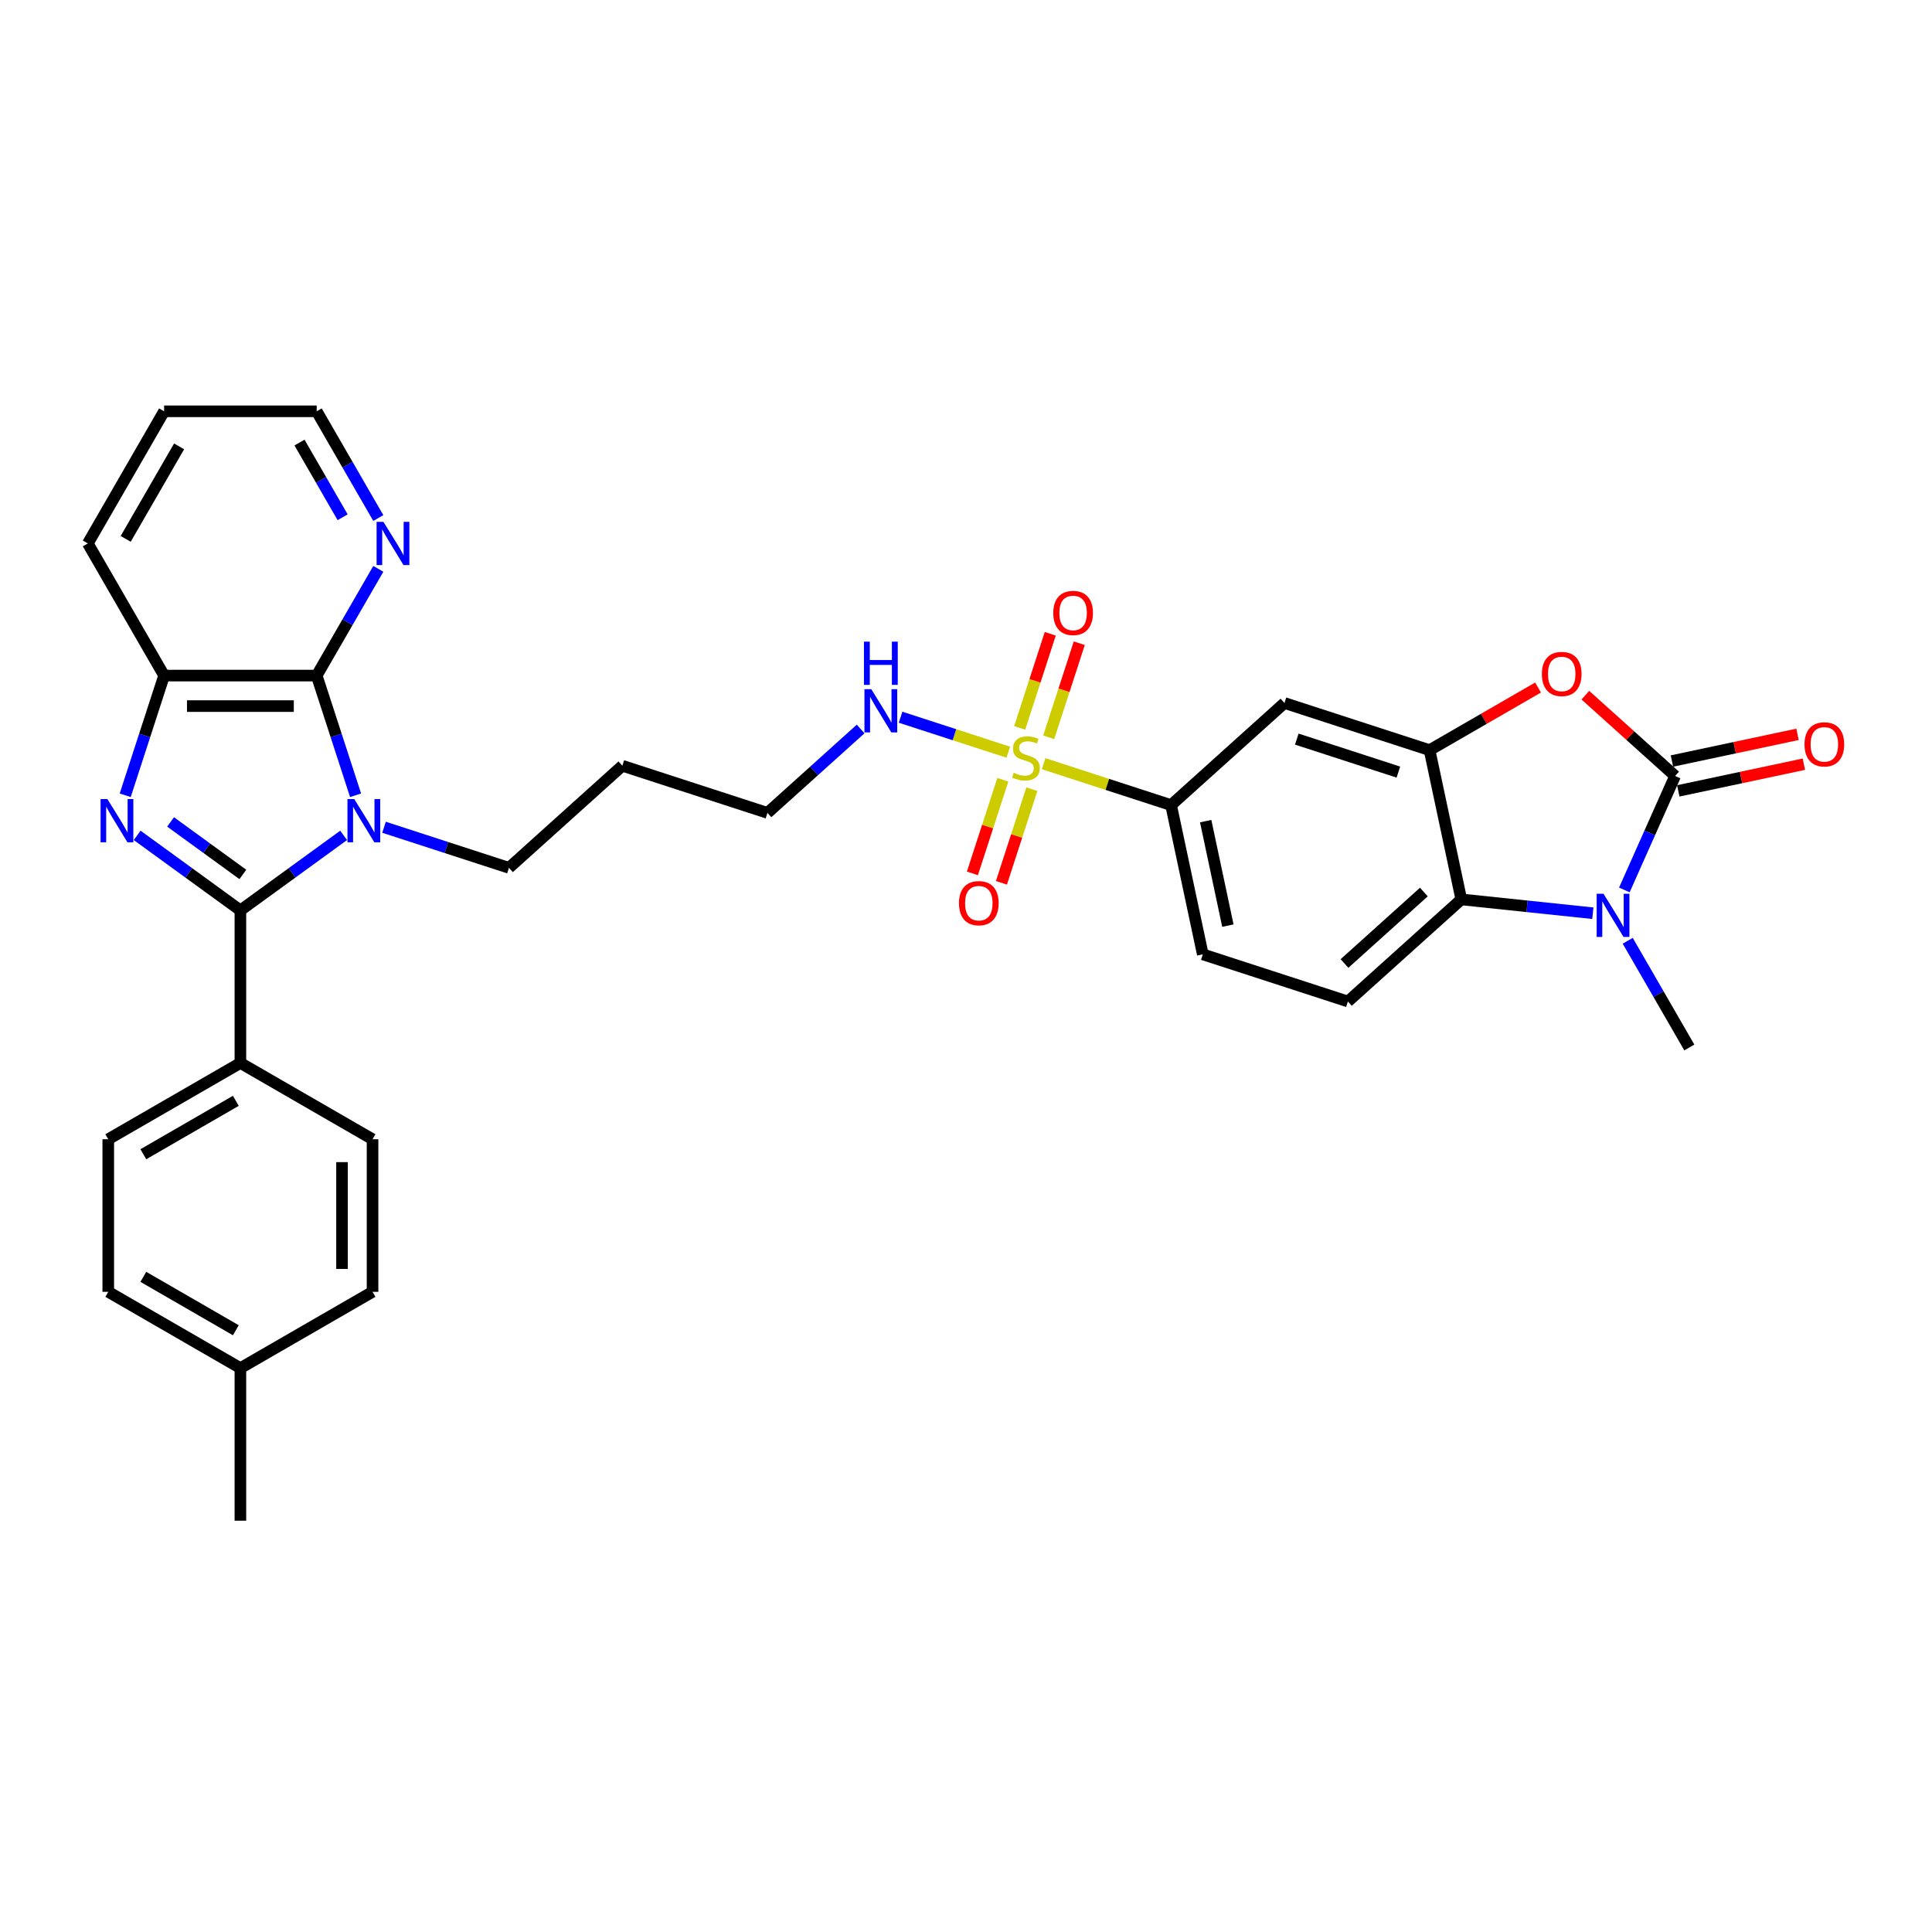 <?xml version='1.0' encoding='iso-8859-1'?>
<svg version='1.1' baseProfile='full'
              xmlns='http://www.w3.org/2000/svg'
                      xmlns:rdkit='http://www.rdkit.org/xml'
                      xmlns:xlink='http://www.w3.org/1999/xlink'
                  xml:space='preserve'
width='1000px' height='1000px' viewBox='0 0 1000 1000'>
<!-- END OF HEADER -->
<rect style='opacity:1.0;fill:#FFFFFF;stroke:none' width='1000' height='1000' x='0' y='0'> </rect>
<path class='bond-0' d='M 177.866,432.386 L 151.148,451.797' style='fill:none;fill-rule:evenodd;stroke:#0000FF;stroke-width:6px;stroke-linecap:butt;stroke-linejoin:miter;stroke-opacity:1' />
<path class='bond-0' d='M 151.148,451.797 L 124.43,471.209' style='fill:none;fill-rule:evenodd;stroke:#000000;stroke-width:6px;stroke-linecap:butt;stroke-linejoin:miter;stroke-opacity:1' />
<path class='bond-5' d='M 184.047,411.631 L 173.983,380.655' style='fill:none;fill-rule:evenodd;stroke:#0000FF;stroke-width:6px;stroke-linecap:butt;stroke-linejoin:miter;stroke-opacity:1' />
<path class='bond-5' d='M 173.983,380.655 L 163.918,349.678' style='fill:none;fill-rule:evenodd;stroke:#000000;stroke-width:6px;stroke-linecap:butt;stroke-linejoin:miter;stroke-opacity:1' />
<path class='bond-20' d='M 198.779,428.186 L 231.106,438.69' style='fill:none;fill-rule:evenodd;stroke:#0000FF;stroke-width:6px;stroke-linecap:butt;stroke-linejoin:miter;stroke-opacity:1' />
<path class='bond-20' d='M 231.106,438.69 L 263.433,449.193' style='fill:none;fill-rule:evenodd;stroke:#000000;stroke-width:6px;stroke-linecap:butt;stroke-linejoin:miter;stroke-opacity:1' />
<path class='bond-1' d='M 124.43,471.209 L 97.712,451.797' style='fill:none;fill-rule:evenodd;stroke:#000000;stroke-width:6px;stroke-linecap:butt;stroke-linejoin:miter;stroke-opacity:1' />
<path class='bond-1' d='M 97.712,451.797 L 70.994,432.386' style='fill:none;fill-rule:evenodd;stroke:#0000FF;stroke-width:6px;stroke-linecap:butt;stroke-linejoin:miter;stroke-opacity:1' />
<path class='bond-1' d='M 125.699,452.607 L 106.996,439.019' style='fill:none;fill-rule:evenodd;stroke:#000000;stroke-width:6px;stroke-linecap:butt;stroke-linejoin:miter;stroke-opacity:1' />
<path class='bond-1' d='M 106.996,439.019 L 88.293,425.431' style='fill:none;fill-rule:evenodd;stroke:#0000FF;stroke-width:6px;stroke-linecap:butt;stroke-linejoin:miter;stroke-opacity:1' />
<path class='bond-12' d='M 124.43,471.209 L 124.43,550.185' style='fill:none;fill-rule:evenodd;stroke:#000000;stroke-width:6px;stroke-linecap:butt;stroke-linejoin:miter;stroke-opacity:1' />
<path class='bond-33' d='M 64.813,411.631 L 74.877,380.655' style='fill:none;fill-rule:evenodd;stroke:#0000FF;stroke-width:6px;stroke-linecap:butt;stroke-linejoin:miter;stroke-opacity:1' />
<path class='bond-33' d='M 74.877,380.655 L 84.942,349.678' style='fill:none;fill-rule:evenodd;stroke:#000000;stroke-width:6px;stroke-linecap:butt;stroke-linejoin:miter;stroke-opacity:1' />
<path class='bond-2' d='M 867.029,401.635 L 843.804,380.723' style='fill:none;fill-rule:evenodd;stroke:#000000;stroke-width:6px;stroke-linecap:butt;stroke-linejoin:miter;stroke-opacity:1' />
<path class='bond-2' d='M 843.804,380.723 L 820.58,359.812' style='fill:none;fill-rule:evenodd;stroke:#FF0000;stroke-width:6px;stroke-linecap:butt;stroke-linejoin:miter;stroke-opacity:1' />
<path class='bond-17' d='M 868.671,409.36 L 901.175,402.451' style='fill:none;fill-rule:evenodd;stroke:#000000;stroke-width:6px;stroke-linecap:butt;stroke-linejoin:miter;stroke-opacity:1' />
<path class='bond-17' d='M 901.175,402.451 L 933.679,395.542' style='fill:none;fill-rule:evenodd;stroke:#FF0000;stroke-width:6px;stroke-linecap:butt;stroke-linejoin:miter;stroke-opacity:1' />
<path class='bond-17' d='M 865.387,393.91 L 897.891,387.001' style='fill:none;fill-rule:evenodd;stroke:#000000;stroke-width:6px;stroke-linecap:butt;stroke-linejoin:miter;stroke-opacity:1' />
<path class='bond-17' d='M 897.891,387.001 L 930.395,380.092' style='fill:none;fill-rule:evenodd;stroke:#FF0000;stroke-width:6px;stroke-linecap:butt;stroke-linejoin:miter;stroke-opacity:1' />
<path class='bond-37' d='M 867.029,401.635 L 853.897,431.13' style='fill:none;fill-rule:evenodd;stroke:#000000;stroke-width:6px;stroke-linecap:butt;stroke-linejoin:miter;stroke-opacity:1' />
<path class='bond-37' d='M 853.897,431.13 L 840.765,460.625' style='fill:none;fill-rule:evenodd;stroke:#0000FF;stroke-width:6px;stroke-linecap:butt;stroke-linejoin:miter;stroke-opacity:1' />
<path class='bond-3' d='M 521.888,389.342 L 494.014,380.285' style='fill:none;fill-rule:evenodd;stroke:#CCCC00;stroke-width:6px;stroke-linecap:butt;stroke-linejoin:miter;stroke-opacity:1' />
<path class='bond-3' d='M 494.014,380.285 L 466.139,371.228' style='fill:none;fill-rule:evenodd;stroke:#0000FF;stroke-width:6px;stroke-linecap:butt;stroke-linejoin:miter;stroke-opacity:1' />
<path class='bond-10' d='M 540.179,395.285 L 573.161,406.001' style='fill:none;fill-rule:evenodd;stroke:#CCCC00;stroke-width:6px;stroke-linecap:butt;stroke-linejoin:miter;stroke-opacity:1' />
<path class='bond-10' d='M 573.161,406.001 L 606.144,416.718' style='fill:none;fill-rule:evenodd;stroke:#000000;stroke-width:6px;stroke-linecap:butt;stroke-linejoin:miter;stroke-opacity:1' />
<path class='bond-15' d='M 519.063,403.599 L 511.19,427.829' style='fill:none;fill-rule:evenodd;stroke:#CCCC00;stroke-width:6px;stroke-linecap:butt;stroke-linejoin:miter;stroke-opacity:1' />
<path class='bond-15' d='M 511.19,427.829 L 503.317,452.06' style='fill:none;fill-rule:evenodd;stroke:#FF0000;stroke-width:6px;stroke-linecap:butt;stroke-linejoin:miter;stroke-opacity:1' />
<path class='bond-15' d='M 534.085,408.479 L 526.212,432.71' style='fill:none;fill-rule:evenodd;stroke:#CCCC00;stroke-width:6px;stroke-linecap:butt;stroke-linejoin:miter;stroke-opacity:1' />
<path class='bond-15' d='M 526.212,432.71 L 518.339,456.941' style='fill:none;fill-rule:evenodd;stroke:#FF0000;stroke-width:6px;stroke-linecap:butt;stroke-linejoin:miter;stroke-opacity:1' />
<path class='bond-16' d='M 542.809,381.628 L 550.721,357.279' style='fill:none;fill-rule:evenodd;stroke:#CCCC00;stroke-width:6px;stroke-linecap:butt;stroke-linejoin:miter;stroke-opacity:1' />
<path class='bond-16' d='M 550.721,357.279 L 558.632,332.93' style='fill:none;fill-rule:evenodd;stroke:#FF0000;stroke-width:6px;stroke-linecap:butt;stroke-linejoin:miter;stroke-opacity:1' />
<path class='bond-16' d='M 527.787,376.747 L 535.699,352.398' style='fill:none;fill-rule:evenodd;stroke:#CCCC00;stroke-width:6px;stroke-linecap:butt;stroke-linejoin:miter;stroke-opacity:1' />
<path class='bond-16' d='M 535.699,352.398 L 543.61,328.049' style='fill:none;fill-rule:evenodd;stroke:#FF0000;stroke-width:6px;stroke-linecap:butt;stroke-linejoin:miter;stroke-opacity:1' />
<path class='bond-4' d='M 824.45,472.684 L 790.407,469.105' style='fill:none;fill-rule:evenodd;stroke:#0000FF;stroke-width:6px;stroke-linecap:butt;stroke-linejoin:miter;stroke-opacity:1' />
<path class='bond-4' d='M 790.407,469.105 L 756.364,465.527' style='fill:none;fill-rule:evenodd;stroke:#000000;stroke-width:6px;stroke-linecap:butt;stroke-linejoin:miter;stroke-opacity:1' />
<path class='bond-23' d='M 842.503,486.94 L 858.449,514.559' style='fill:none;fill-rule:evenodd;stroke:#0000FF;stroke-width:6px;stroke-linecap:butt;stroke-linejoin:miter;stroke-opacity:1' />
<path class='bond-23' d='M 858.449,514.559 L 874.394,542.177' style='fill:none;fill-rule:evenodd;stroke:#000000;stroke-width:6px;stroke-linecap:butt;stroke-linejoin:miter;stroke-opacity:1' />
<path class='bond-9' d='M 163.918,349.678 L 84.942,349.678' style='fill:none;fill-rule:evenodd;stroke:#000000;stroke-width:6px;stroke-linecap:butt;stroke-linejoin:miter;stroke-opacity:1' />
<path class='bond-9' d='M 152.071,365.474 L 96.789,365.474' style='fill:none;fill-rule:evenodd;stroke:#000000;stroke-width:6px;stroke-linecap:butt;stroke-linejoin:miter;stroke-opacity:1' />
<path class='bond-14' d='M 163.918,349.678 L 179.863,322.06' style='fill:none;fill-rule:evenodd;stroke:#000000;stroke-width:6px;stroke-linecap:butt;stroke-linejoin:miter;stroke-opacity:1' />
<path class='bond-14' d='M 179.863,322.06 L 195.809,294.441' style='fill:none;fill-rule:evenodd;stroke:#0000FF;stroke-width:6px;stroke-linecap:butt;stroke-linejoin:miter;stroke-opacity:1' />
<path class='bond-6' d='M 796.098,355.857 L 768.021,372.068' style='fill:none;fill-rule:evenodd;stroke:#FF0000;stroke-width:6px;stroke-linecap:butt;stroke-linejoin:miter;stroke-opacity:1' />
<path class='bond-6' d='M 768.021,372.068 L 739.944,388.278' style='fill:none;fill-rule:evenodd;stroke:#000000;stroke-width:6px;stroke-linecap:butt;stroke-linejoin:miter;stroke-opacity:1' />
<path class='bond-7' d='M 739.944,388.278 L 664.834,363.873' style='fill:none;fill-rule:evenodd;stroke:#000000;stroke-width:6px;stroke-linecap:butt;stroke-linejoin:miter;stroke-opacity:1' />
<path class='bond-7' d='M 723.796,399.639 L 671.219,382.556' style='fill:none;fill-rule:evenodd;stroke:#000000;stroke-width:6px;stroke-linecap:butt;stroke-linejoin:miter;stroke-opacity:1' />
<path class='bond-36' d='M 739.944,388.278 L 756.364,465.527' style='fill:none;fill-rule:evenodd;stroke:#000000;stroke-width:6px;stroke-linecap:butt;stroke-linejoin:miter;stroke-opacity:1' />
<path class='bond-8' d='M 756.364,465.527 L 697.674,518.372' style='fill:none;fill-rule:evenodd;stroke:#000000;stroke-width:6px;stroke-linecap:butt;stroke-linejoin:miter;stroke-opacity:1' />
<path class='bond-8' d='M 736.991,461.716 L 695.908,498.707' style='fill:none;fill-rule:evenodd;stroke:#000000;stroke-width:6px;stroke-linecap:butt;stroke-linejoin:miter;stroke-opacity:1' />
<path class='bond-28' d='M 84.942,349.678 L 45.455,281.284' style='fill:none;fill-rule:evenodd;stroke:#000000;stroke-width:6px;stroke-linecap:butt;stroke-linejoin:miter;stroke-opacity:1' />
<path class='bond-11' d='M 606.144,416.718 L 664.834,363.873' style='fill:none;fill-rule:evenodd;stroke:#000000;stroke-width:6px;stroke-linecap:butt;stroke-linejoin:miter;stroke-opacity:1' />
<path class='bond-19' d='M 606.144,416.718 L 622.564,493.967' style='fill:none;fill-rule:evenodd;stroke:#000000;stroke-width:6px;stroke-linecap:butt;stroke-linejoin:miter;stroke-opacity:1' />
<path class='bond-19' d='M 624.057,425.021 L 635.55,479.096' style='fill:none;fill-rule:evenodd;stroke:#000000;stroke-width:6px;stroke-linecap:butt;stroke-linejoin:miter;stroke-opacity:1' />
<path class='bond-21' d='M 124.43,550.185 L 56.035,589.672' style='fill:none;fill-rule:evenodd;stroke:#000000;stroke-width:6px;stroke-linecap:butt;stroke-linejoin:miter;stroke-opacity:1' />
<path class='bond-21' d='M 122.068,569.787 L 74.192,597.428' style='fill:none;fill-rule:evenodd;stroke:#000000;stroke-width:6px;stroke-linecap:butt;stroke-linejoin:miter;stroke-opacity:1' />
<path class='bond-22' d='M 124.43,550.185 L 192.825,589.672' style='fill:none;fill-rule:evenodd;stroke:#000000;stroke-width:6px;stroke-linecap:butt;stroke-linejoin:miter;stroke-opacity:1' />
<path class='bond-13' d='M 697.674,518.372 L 622.564,493.967' style='fill:none;fill-rule:evenodd;stroke:#000000;stroke-width:6px;stroke-linecap:butt;stroke-linejoin:miter;stroke-opacity:1' />
<path class='bond-30' d='M 195.809,268.126 L 179.863,240.508' style='fill:none;fill-rule:evenodd;stroke:#0000FF;stroke-width:6px;stroke-linecap:butt;stroke-linejoin:miter;stroke-opacity:1' />
<path class='bond-30' d='M 179.863,240.508 L 163.918,212.889' style='fill:none;fill-rule:evenodd;stroke:#000000;stroke-width:6px;stroke-linecap:butt;stroke-linejoin:miter;stroke-opacity:1' />
<path class='bond-30' d='M 177.346,267.738 L 166.184,248.405' style='fill:none;fill-rule:evenodd;stroke:#0000FF;stroke-width:6px;stroke-linecap:butt;stroke-linejoin:miter;stroke-opacity:1' />
<path class='bond-30' d='M 166.184,248.405 L 155.023,229.072' style='fill:none;fill-rule:evenodd;stroke:#000000;stroke-width:6px;stroke-linecap:butt;stroke-linejoin:miter;stroke-opacity:1' />
<path class='bond-18' d='M 445.467,377.323 L 421.35,399.038' style='fill:none;fill-rule:evenodd;stroke:#0000FF;stroke-width:6px;stroke-linecap:butt;stroke-linejoin:miter;stroke-opacity:1' />
<path class='bond-18' d='M 421.35,399.038 L 397.233,420.753' style='fill:none;fill-rule:evenodd;stroke:#000000;stroke-width:6px;stroke-linecap:butt;stroke-linejoin:miter;stroke-opacity:1' />
<path class='bond-27' d='M 263.433,449.193 L 322.123,396.348' style='fill:none;fill-rule:evenodd;stroke:#000000;stroke-width:6px;stroke-linecap:butt;stroke-linejoin:miter;stroke-opacity:1' />
<path class='bond-24' d='M 56.035,589.672 L 56.035,668.648' style='fill:none;fill-rule:evenodd;stroke:#000000;stroke-width:6px;stroke-linecap:butt;stroke-linejoin:miter;stroke-opacity:1' />
<path class='bond-25' d='M 192.825,589.672 L 192.825,668.648' style='fill:none;fill-rule:evenodd;stroke:#000000;stroke-width:6px;stroke-linecap:butt;stroke-linejoin:miter;stroke-opacity:1' />
<path class='bond-25' d='M 177.03,601.519 L 177.03,656.802' style='fill:none;fill-rule:evenodd;stroke:#000000;stroke-width:6px;stroke-linecap:butt;stroke-linejoin:miter;stroke-opacity:1' />
<path class='bond-35' d='M 56.035,668.648 L 124.43,708.136' style='fill:none;fill-rule:evenodd;stroke:#000000;stroke-width:6px;stroke-linecap:butt;stroke-linejoin:miter;stroke-opacity:1' />
<path class='bond-35' d='M 74.192,660.892 L 122.068,688.534' style='fill:none;fill-rule:evenodd;stroke:#000000;stroke-width:6px;stroke-linecap:butt;stroke-linejoin:miter;stroke-opacity:1' />
<path class='bond-26' d='M 192.825,668.648 L 124.43,708.136' style='fill:none;fill-rule:evenodd;stroke:#000000;stroke-width:6px;stroke-linecap:butt;stroke-linejoin:miter;stroke-opacity:1' />
<path class='bond-31' d='M 124.43,708.136 L 124.43,787.111' style='fill:none;fill-rule:evenodd;stroke:#000000;stroke-width:6px;stroke-linecap:butt;stroke-linejoin:miter;stroke-opacity:1' />
<path class='bond-29' d='M 322.123,396.348 L 397.233,420.753' style='fill:none;fill-rule:evenodd;stroke:#000000;stroke-width:6px;stroke-linecap:butt;stroke-linejoin:miter;stroke-opacity:1' />
<path class='bond-34' d='M 45.455,281.284 L 84.942,212.889' style='fill:none;fill-rule:evenodd;stroke:#000000;stroke-width:6px;stroke-linecap:butt;stroke-linejoin:miter;stroke-opacity:1' />
<path class='bond-34' d='M 65.057,278.922 L 92.698,231.046' style='fill:none;fill-rule:evenodd;stroke:#000000;stroke-width:6px;stroke-linecap:butt;stroke-linejoin:miter;stroke-opacity:1' />
<path class='bond-32' d='M 163.918,212.889 L 84.942,212.889' style='fill:none;fill-rule:evenodd;stroke:#000000;stroke-width:6px;stroke-linecap:butt;stroke-linejoin:miter;stroke-opacity:1' />
<path  class='atom-0' d='M 183.379 413.606
L 190.708 425.452
Q 191.434 426.621, 192.603 428.737
Q 193.772 430.854, 193.835 430.98
L 193.835 413.606
L 196.805 413.606
L 196.805 435.971
L 193.74 435.971
L 185.874 423.02
Q 184.958 421.503, 183.979 419.766
Q 183.031 418.028, 182.747 417.491
L 182.747 435.971
L 179.841 435.971
L 179.841 413.606
L 183.379 413.606
' fill='#0000FF'/>
<path  class='atom-2' d='M 55.594 413.606
L 62.923 425.452
Q 63.649 426.621, 64.818 428.737
Q 65.987 430.854, 66.05 430.98
L 66.05 413.606
L 69.019 413.606
L 69.019 435.971
L 65.955 435.971
L 58.089 423.02
Q 57.173 421.503, 56.194 419.766
Q 55.246 418.028, 54.962 417.491
L 54.962 435.971
L 52.056 435.971
L 52.056 413.606
L 55.594 413.606
' fill='#0000FF'/>
<path  class='atom-4' d='M 524.715 399.989
Q 524.968 400.084, 526.011 400.526
Q 527.053 400.969, 528.19 401.253
Q 529.359 401.506, 530.496 401.506
Q 532.613 401.506, 533.845 400.495
Q 535.077 399.452, 535.077 397.652
Q 535.077 396.42, 534.445 395.662
Q 533.845 394.903, 532.897 394.493
Q 531.95 394.082, 530.37 393.608
Q 528.38 393.008, 527.179 392.439
Q 526.011 391.871, 525.158 390.67
Q 524.336 389.47, 524.336 387.448
Q 524.336 384.637, 526.232 382.899
Q 528.159 381.162, 531.95 381.162
Q 534.54 381.162, 537.478 382.394
L 536.751 384.826
Q 534.066 383.721, 532.044 383.721
Q 529.865 383.721, 528.664 384.637
Q 527.464 385.521, 527.495 387.069
Q 527.495 388.269, 528.096 388.996
Q 528.727 389.723, 529.612 390.133
Q 530.528 390.544, 532.044 391.018
Q 534.066 391.65, 535.267 392.281
Q 536.467 392.913, 537.32 394.208
Q 538.204 395.472, 538.204 397.652
Q 538.204 400.748, 536.119 402.422
Q 534.066 404.065, 530.623 404.065
Q 528.633 404.065, 527.116 403.622
Q 525.632 403.212, 523.862 402.485
L 524.715 399.989
' fill='#CCCC00'/>
<path  class='atom-5' d='M 829.963 462.6
L 837.292 474.446
Q 838.018 475.615, 839.187 477.731
Q 840.356 479.848, 840.419 479.974
L 840.419 462.6
L 843.389 462.6
L 843.389 484.965
L 840.324 484.965
L 832.458 472.013
Q 831.542 470.497, 830.563 468.76
Q 829.615 467.022, 829.331 466.485
L 829.331 484.965
L 826.425 484.965
L 826.425 462.6
L 829.963 462.6
' fill='#0000FF'/>
<path  class='atom-7' d='M 798.072 348.853
Q 798.072 343.483, 800.725 340.482
Q 803.379 337.481, 808.339 337.481
Q 813.298 337.481, 815.952 340.482
Q 818.606 343.483, 818.606 348.853
Q 818.606 354.287, 815.92 357.382
Q 813.235 360.447, 808.339 360.447
Q 803.411 360.447, 800.725 357.382
Q 798.072 354.318, 798.072 348.853
M 808.339 357.919
Q 811.75 357.919, 813.583 355.645
Q 815.447 353.339, 815.447 348.853
Q 815.447 344.462, 813.583 342.251
Q 811.75 340.008, 808.339 340.008
Q 804.927 340.008, 803.063 342.219
Q 801.231 344.43, 801.231 348.853
Q 801.231 353.37, 803.063 355.645
Q 804.927 357.919, 808.339 357.919
' fill='#FF0000'/>
<path  class='atom-15' d='M 198.462 270.101
L 205.791 281.947
Q 206.517 283.116, 207.686 285.232
Q 208.855 287.349, 208.918 287.475
L 208.918 270.101
L 211.887 270.101
L 211.887 292.467
L 208.823 292.467
L 200.957 279.515
Q 200.041 277.998, 199.062 276.261
Q 198.114 274.523, 197.83 273.986
L 197.83 292.467
L 194.924 292.467
L 194.924 270.101
L 198.462 270.101
' fill='#0000FF'/>
<path  class='atom-16' d='M 496.362 467.486
Q 496.362 462.116, 499.015 459.115
Q 501.669 456.114, 506.629 456.114
Q 511.588 456.114, 514.242 459.115
Q 516.895 462.116, 516.895 467.486
Q 516.895 472.92, 514.21 476.016
Q 511.525 479.08, 506.629 479.08
Q 501.701 479.08, 499.015 476.016
Q 496.362 472.951, 496.362 467.486
M 506.629 476.553
Q 510.04 476.553, 511.873 474.278
Q 513.736 471.972, 513.736 467.486
Q 513.736 463.095, 511.873 460.884
Q 510.04 458.641, 506.629 458.641
Q 503.217 458.641, 501.353 460.852
Q 499.521 463.064, 499.521 467.486
Q 499.521 472.004, 501.353 474.278
Q 503.217 476.553, 506.629 476.553
' fill='#FF0000'/>
<path  class='atom-17' d='M 545.171 317.266
Q 545.171 311.896, 547.825 308.895
Q 550.479 305.894, 555.438 305.894
Q 560.398 305.894, 563.051 308.895
Q 565.705 311.896, 565.705 317.266
Q 565.705 322.7, 563.02 325.795
Q 560.335 328.86, 555.438 328.86
Q 550.51 328.86, 547.825 325.795
Q 545.171 322.731, 545.171 317.266
M 555.438 326.332
Q 558.85 326.332, 560.682 324.058
Q 562.546 321.752, 562.546 317.266
Q 562.546 312.875, 560.682 310.664
Q 558.85 308.421, 555.438 308.421
Q 552.026 308.421, 550.163 310.632
Q 548.33 312.843, 548.33 317.266
Q 548.33 321.783, 550.163 324.058
Q 552.026 326.332, 555.438 326.332
' fill='#FF0000'/>
<path  class='atom-18' d='M 934.012 385.278
Q 934.012 379.908, 936.665 376.907
Q 939.319 373.906, 944.279 373.906
Q 949.238 373.906, 951.892 376.907
Q 954.545 379.908, 954.545 385.278
Q 954.545 390.712, 951.86 393.807
Q 949.175 396.872, 944.279 396.872
Q 939.351 396.872, 936.665 393.807
Q 934.012 390.743, 934.012 385.278
M 944.279 394.344
Q 947.69 394.344, 949.523 392.07
Q 951.386 389.764, 951.386 385.278
Q 951.386 380.887, 949.523 378.676
Q 947.69 376.433, 944.279 376.433
Q 940.867 376.433, 939.003 378.644
Q 937.171 380.855, 937.171 385.278
Q 937.171 389.795, 939.003 392.07
Q 940.867 394.344, 944.279 394.344
' fill='#FF0000'/>
<path  class='atom-19' d='M 450.979 356.725
L 458.308 368.572
Q 459.035 369.741, 460.204 371.857
Q 461.373 373.974, 461.436 374.1
L 461.436 356.725
L 464.405 356.725
L 464.405 379.091
L 461.341 379.091
L 453.475 366.139
Q 452.559 364.623, 451.58 362.885
Q 450.632 361.148, 450.348 360.611
L 450.348 379.091
L 447.441 379.091
L 447.441 356.725
L 450.979 356.725
' fill='#0000FF'/>
<path  class='atom-19' d='M 447.173 332.123
L 450.205 332.123
L 450.205 341.632
L 461.641 341.632
L 461.641 332.123
L 464.674 332.123
L 464.674 354.489
L 461.641 354.489
L 461.641 344.159
L 450.205 344.159
L 450.205 354.489
L 447.173 354.489
L 447.173 332.123
' fill='#0000FF'/>
</svg>
